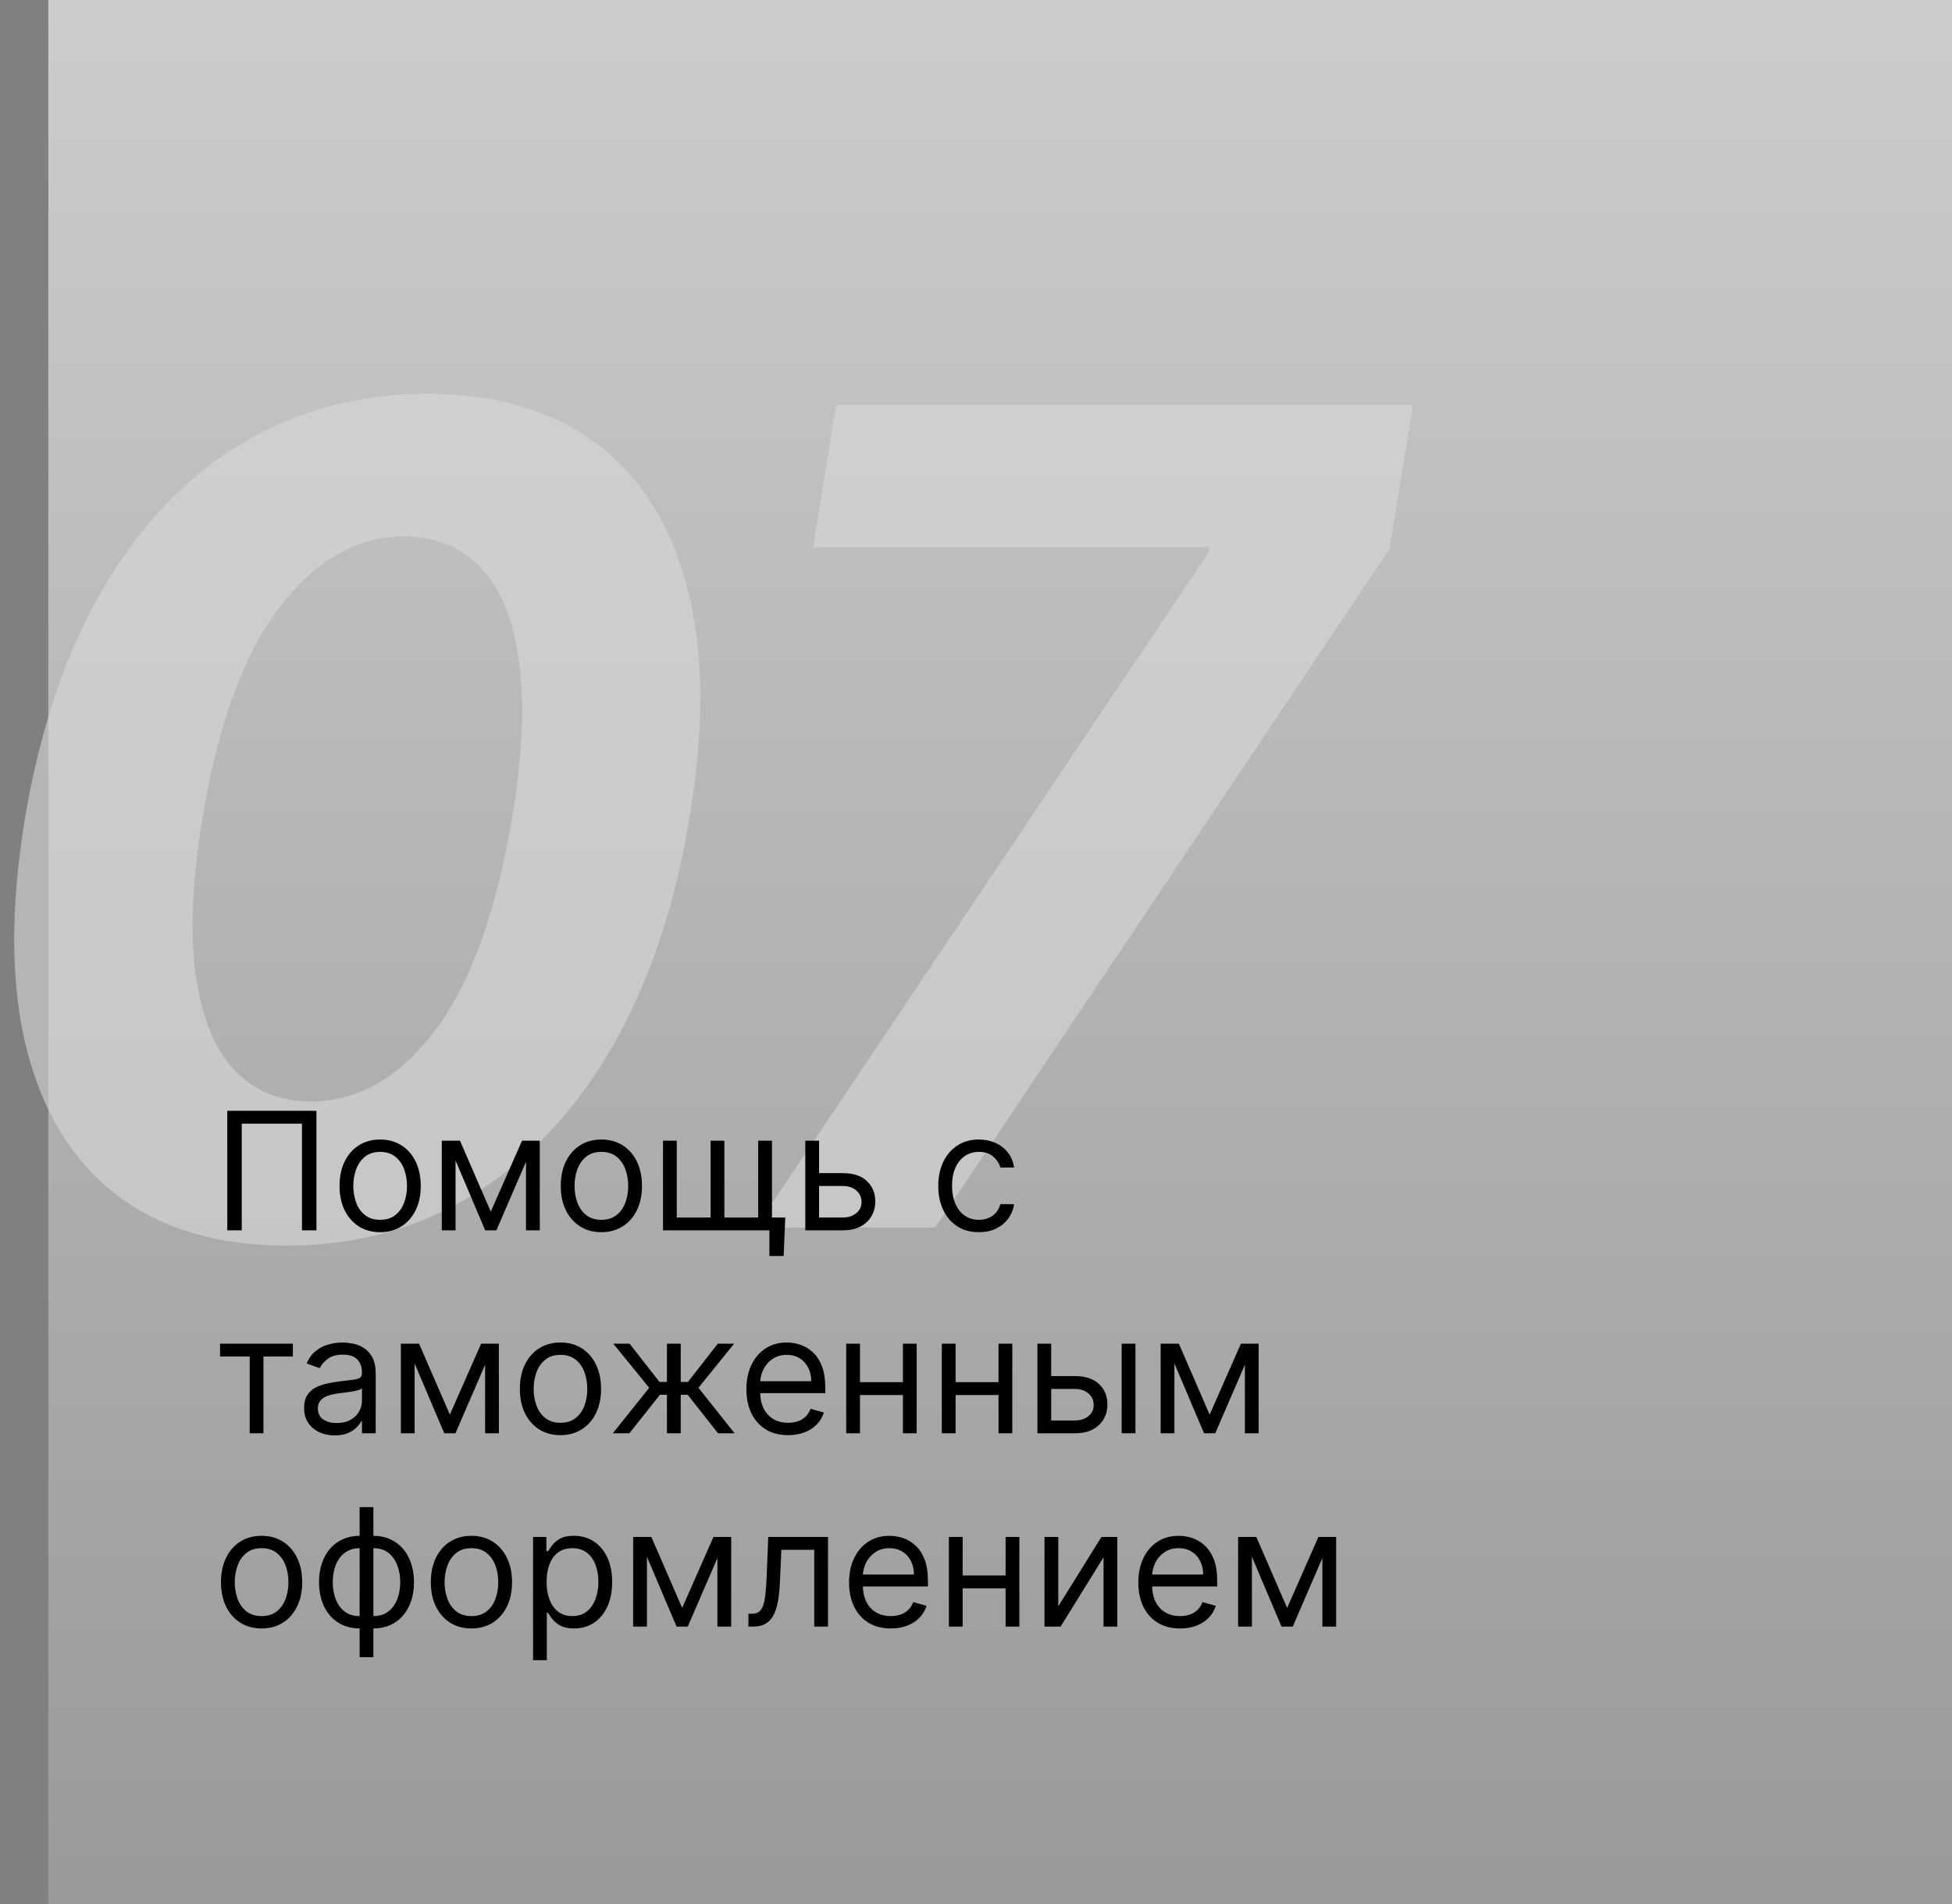 <?xml version="1.0" encoding="UTF-8"?> <svg xmlns="http://www.w3.org/2000/svg" width="202" height="197" viewBox="0 0 202 197" fill="none"><rect x="0" y="0" width="202" height="197" fill="#808080" stroke="none"/><rect width="197" height="197" transform="translate(5)" fill="url(#paint0_linear_204_33)"></rect><path d="M29.651 128.87C22.505 128.87 16.647 127.125 12.076 123.635C7.506 120.117 4.39 115.048 2.728 108.428C1.094 101.808 1.052 93.844 2.603 84.538C4.182 75.258 6.883 67.35 10.705 60.814C14.555 54.277 19.32 49.305 24.998 45.898C30.704 42.463 37.116 40.746 44.235 40.746C51.326 40.746 57.156 42.463 61.727 45.898C66.297 49.332 69.427 54.304 71.117 60.814C72.834 67.323 72.917 75.231 71.366 84.538C69.815 93.872 67.114 101.849 63.264 108.469C59.414 115.062 54.636 120.117 48.93 123.635C43.224 127.125 36.798 128.87 29.651 128.87ZM32.144 113.954C37.047 113.954 41.34 111.502 45.024 106.6C48.708 101.697 51.367 94.343 53.001 84.538C54.082 78.112 54.317 72.752 53.708 68.459C53.126 64.137 51.81 60.897 49.761 58.736C47.711 56.576 45.066 55.495 41.825 55.495C36.978 55.495 32.684 57.933 28.945 62.808C25.233 67.655 22.574 74.898 20.968 84.538C19.887 91.075 19.652 96.531 20.261 100.908C20.871 105.256 22.2 108.525 24.25 110.713C26.3 112.874 28.931 113.954 32.144 113.954ZM78.211 127L125.036 57.199L125.202 56.617H84.152L86.52 41.909H146.225L143.774 56.825L96.783 127H78.211Z" fill="#D9D9D9" fill-opacity="0.6"></path><path d="M32.746 114.926V127.29H31.249V116.255H25.018V127.29H23.521V114.926H32.746ZM39.34 127.483C38.502 127.483 37.768 127.284 37.136 126.886C36.508 126.487 36.017 125.93 35.663 125.213C35.313 124.497 35.138 123.66 35.138 122.702C35.138 121.736 35.313 120.893 35.663 120.172C36.017 119.452 36.508 118.893 37.136 118.494C37.768 118.096 38.502 117.897 39.34 117.897C40.177 117.897 40.909 118.096 41.537 118.494C42.169 118.893 42.66 119.452 43.01 120.172C43.364 120.893 43.541 121.736 43.541 122.702C43.541 123.66 43.364 124.497 43.01 125.213C42.66 125.93 42.169 126.487 41.537 126.886C40.909 127.284 40.177 127.483 39.34 127.483ZM39.34 126.203C39.975 126.203 40.499 126.04 40.909 125.714C41.32 125.388 41.624 124.96 41.821 124.429C42.018 123.897 42.117 123.322 42.117 122.702C42.117 122.082 42.018 121.505 41.821 120.969C41.624 120.434 41.32 120.001 40.909 119.671C40.499 119.341 39.975 119.176 39.34 119.176C38.704 119.176 38.181 119.341 37.77 119.671C37.359 120.001 37.056 120.434 36.858 120.969C36.661 121.505 36.563 122.082 36.563 122.702C36.563 123.322 36.661 123.897 36.858 124.429C37.056 124.96 37.359 125.388 37.77 125.714C38.181 126.04 38.704 126.203 39.34 126.203ZM50.787 125.358L54.023 118.017H55.375L51.367 127.29H50.208L46.272 118.017H47.6L50.787 125.358ZM47.141 118.017V127.29H45.716V118.017H47.141ZM54.433 127.29V118.017H55.858V127.29H54.433ZM62.233 127.483C61.396 127.483 60.661 127.284 60.03 126.886C59.402 126.487 58.911 125.93 58.557 125.213C58.206 124.497 58.031 123.66 58.031 122.702C58.031 121.736 58.206 120.893 58.557 120.172C58.911 119.452 59.402 118.893 60.03 118.494C60.661 118.096 61.396 117.897 62.233 117.897C63.07 117.897 63.803 118.096 64.431 118.494C65.062 118.893 65.553 119.452 65.904 120.172C66.258 120.893 66.435 121.736 66.435 122.702C66.435 123.66 66.258 124.497 65.904 125.213C65.553 125.93 65.062 126.487 64.431 126.886C63.803 127.284 63.07 127.483 62.233 127.483ZM62.233 126.203C62.869 126.203 63.392 126.04 63.803 125.714C64.213 125.388 64.517 124.96 64.714 124.429C64.912 123.897 65.01 123.322 65.01 122.702C65.01 122.082 64.912 121.505 64.714 120.969C64.517 120.434 64.213 120.001 63.803 119.671C63.392 119.341 62.869 119.176 62.233 119.176C61.597 119.176 61.074 119.341 60.663 119.671C60.253 120.001 59.949 120.434 59.752 120.969C59.555 121.505 59.456 122.082 59.456 122.702C59.456 123.322 59.555 123.897 59.752 124.429C59.949 124.96 60.253 125.388 60.663 125.714C61.074 126.04 61.597 126.203 62.233 126.203ZM81.263 125.962L81.094 129.946H79.621V127.29H78.414V125.962H81.263ZM68.61 118.017H70.034V125.962H73.536V118.017H74.96V125.962H78.462V118.017H79.887V127.29H68.61V118.017ZM84.567 121.374H87.223C88.31 121.374 89.141 121.65 89.716 122.201C90.292 122.752 90.579 123.451 90.579 124.296C90.579 124.851 90.451 125.356 90.193 125.811C89.936 126.262 89.557 126.622 89.058 126.892C88.559 127.157 87.947 127.29 87.223 127.29H83.335V118.017H84.76V125.962H87.223C87.787 125.962 88.249 125.813 88.612 125.515C88.974 125.217 89.155 124.835 89.155 124.368C89.155 123.877 88.974 123.477 88.612 123.167C88.249 122.857 87.787 122.702 87.223 122.702H84.567V121.374ZM101.297 127.483C100.427 127.483 99.679 127.278 99.051 126.867C98.423 126.457 97.94 125.891 97.602 125.171C97.264 124.451 97.095 123.628 97.095 122.702C97.095 121.76 97.268 120.929 97.614 120.209C97.964 119.484 98.451 118.919 99.075 118.512C99.703 118.102 100.435 117.897 101.272 117.897C101.924 117.897 102.512 118.017 103.035 118.259C103.558 118.5 103.987 118.838 104.321 119.273C104.655 119.708 104.862 120.215 104.943 120.794H103.518C103.41 120.372 103.168 119.997 102.794 119.671C102.424 119.341 101.924 119.176 101.297 119.176C100.741 119.176 100.254 119.321 99.836 119.611C99.421 119.897 99.097 120.301 98.864 120.824C98.634 121.344 98.52 121.953 98.52 122.654C98.52 123.37 98.632 123.994 98.858 124.525C99.087 125.056 99.409 125.469 99.824 125.763C100.242 126.056 100.733 126.203 101.297 126.203C101.667 126.203 102.003 126.139 102.305 126.01C102.607 125.881 102.862 125.696 103.071 125.455C103.281 125.213 103.43 124.924 103.518 124.585H104.943C104.862 125.133 104.663 125.626 104.345 126.065C104.031 126.499 103.615 126.845 103.096 127.103C102.58 127.356 101.981 127.483 101.297 127.483ZM22.773 140.345V139.017H30.307V140.345H27.264V148.29H25.84V140.345H22.773ZM34.632 148.507C34.045 148.507 33.511 148.397 33.032 148.175C32.554 147.95 32.173 147.626 31.892 147.203C31.61 146.777 31.469 146.262 31.469 145.658C31.469 145.127 31.574 144.696 31.783 144.366C31.992 144.032 32.272 143.77 32.622 143.581C32.972 143.392 33.358 143.251 33.781 143.159C34.208 143.062 34.636 142.986 35.067 142.929C35.63 142.857 36.087 142.802 36.437 142.766C36.791 142.726 37.049 142.66 37.21 142.567C37.375 142.474 37.458 142.313 37.458 142.084V142.036C37.458 141.44 37.295 140.977 36.969 140.647C36.647 140.317 36.158 140.152 35.502 140.152C34.821 140.152 34.288 140.301 33.902 140.599C33.515 140.897 33.244 141.215 33.087 141.553L31.735 141.07C31.976 140.506 32.298 140.068 32.7 139.754C33.107 139.436 33.55 139.215 34.029 139.09C34.511 138.961 34.986 138.897 35.453 138.897C35.751 138.897 36.093 138.933 36.48 139.005C36.87 139.074 37.246 139.217 37.608 139.434C37.975 139.651 38.279 139.979 38.52 140.418C38.761 140.857 38.882 141.444 38.882 142.181V148.29H37.458V147.034H37.385C37.288 147.236 37.127 147.451 36.902 147.68C36.677 147.91 36.377 148.105 36.003 148.266C35.628 148.427 35.172 148.507 34.632 148.507ZM34.85 147.228C35.413 147.228 35.888 147.117 36.274 146.896C36.665 146.674 36.959 146.388 37.156 146.038C37.357 145.688 37.458 145.32 37.458 144.934V143.63C37.397 143.702 37.264 143.768 37.059 143.829C36.858 143.885 36.624 143.935 36.359 143.98C36.097 144.02 35.842 144.056 35.592 144.088C35.347 144.117 35.147 144.141 34.995 144.161C34.624 144.209 34.278 144.288 33.956 144.396C33.638 144.501 33.381 144.66 33.183 144.873C32.99 145.082 32.894 145.368 32.894 145.73C32.894 146.225 33.077 146.6 33.443 146.853C33.813 147.103 34.282 147.228 34.85 147.228ZM46.554 146.358L49.789 139.017H51.142L47.133 148.29H45.974L42.038 139.017H43.366L46.554 146.358ZM42.907 139.017V148.29H41.483V139.017H42.907ZM50.2 148.29V139.017H51.625V148.29H50.2ZM58 148.483C57.163 148.483 56.428 148.284 55.796 147.886C55.168 147.487 54.677 146.93 54.323 146.213C53.973 145.497 53.798 144.66 53.798 143.702C53.798 142.736 53.973 141.893 54.323 141.172C54.677 140.452 55.168 139.893 55.796 139.494C56.428 139.096 57.163 138.897 58 138.897C58.837 138.897 59.569 139.096 60.197 139.494C60.829 139.893 61.32 140.452 61.67 141.172C62.024 141.893 62.201 142.736 62.201 143.702C62.201 144.66 62.024 145.497 61.67 146.213C61.32 146.93 60.829 147.487 60.197 147.886C59.569 148.284 58.837 148.483 58 148.483ZM58 147.203C58.636 147.203 59.159 147.04 59.569 146.714C59.98 146.388 60.284 145.96 60.481 145.429C60.678 144.897 60.777 144.322 60.777 143.702C60.777 143.082 60.678 142.505 60.481 141.969C60.284 141.434 59.98 141.001 59.569 140.671C59.159 140.341 58.636 140.176 58 140.176C57.364 140.176 56.841 140.341 56.43 140.671C56.02 141.001 55.716 141.434 55.519 141.969C55.321 142.505 55.223 143.082 55.223 143.702C55.223 144.322 55.321 144.897 55.519 145.429C55.716 145.96 56.02 146.388 56.43 146.714C56.841 147.04 57.364 147.203 58 147.203ZM63.415 148.29L67.182 143.581L63.463 139.017H65.153L68.244 142.978H69.017V139.017H70.442V142.978H71.19L74.281 139.017H75.972L72.277 143.581L76.02 148.29H74.305L71.166 144.306H70.442V148.29H69.017V144.306H68.293L65.129 148.29H63.415ZM81.562 148.483C80.668 148.483 79.898 148.286 79.25 147.892C78.606 147.493 78.109 146.938 77.759 146.225C77.412 145.509 77.239 144.676 77.239 143.726C77.239 142.776 77.412 141.939 77.759 141.215C78.109 140.486 78.596 139.919 79.219 139.512C79.847 139.102 80.58 138.897 81.417 138.897C81.9 138.897 82.377 138.977 82.848 139.138C83.319 139.299 83.747 139.561 84.134 139.923C84.52 140.281 84.828 140.756 85.057 141.348C85.287 141.939 85.401 142.668 85.401 143.533V144.137H78.254V142.905H83.953C83.953 142.382 83.848 141.915 83.639 141.505C83.433 141.094 83.139 140.77 82.757 140.533C82.379 140.295 81.932 140.176 81.417 140.176C80.85 140.176 80.359 140.317 79.944 140.599C79.534 140.877 79.218 141.239 78.996 141.686C78.775 142.132 78.664 142.611 78.664 143.122V143.943C78.664 144.644 78.785 145.237 79.026 145.724C79.272 146.207 79.612 146.576 80.047 146.829C80.481 147.079 80.986 147.203 81.562 147.203C81.936 147.203 82.274 147.151 82.576 147.046C82.882 146.938 83.146 146.777 83.367 146.563C83.588 146.346 83.759 146.076 83.88 145.755L85.257 146.141C85.112 146.608 84.868 147.018 84.526 147.372C84.184 147.723 83.761 147.996 83.258 148.193C82.755 148.387 82.19 148.483 81.562 148.483ZM93.775 143.002V144.33H88.655V143.002H93.775ZM88.993 139.017V148.29H87.569V139.017H88.993ZM94.861 139.017V148.29H93.436V139.017H94.861ZM103.669 143.002V144.33H98.55V143.002H103.669ZM98.888 139.017V148.29H97.463V139.017H98.888ZM104.756 139.017V148.29H103.331V139.017H104.756ZM108.589 142.374H111.245C112.332 142.374 113.163 142.65 113.739 143.201C114.314 143.752 114.602 144.451 114.602 145.296C114.602 145.851 114.473 146.356 114.216 146.811C113.958 147.262 113.58 147.622 113.081 147.892C112.582 148.157 111.97 148.29 111.245 148.29H107.358V139.017H108.782V146.962H111.245C111.809 146.962 112.272 146.813 112.634 146.515C112.996 146.217 113.177 145.835 113.177 145.368C113.177 144.877 112.996 144.477 112.634 144.167C112.272 143.857 111.809 143.702 111.245 143.702H108.589V142.374ZM116.075 148.29V139.017H117.5V148.29H116.075ZM125.179 146.358L128.415 139.017H129.767L125.758 148.29H124.599L120.663 139.017H121.991L125.179 146.358ZM121.532 139.017V148.29H120.108V139.017H121.532ZM128.825 148.29V139.017H130.25V148.29H128.825ZM27.071 168.483C26.234 168.483 25.499 168.284 24.867 167.886C24.24 167.487 23.749 166.93 23.395 166.213C23.044 165.497 22.869 164.66 22.869 163.702C22.869 162.736 23.044 161.893 23.395 161.172C23.749 160.452 24.24 159.893 24.867 159.494C25.499 159.096 26.234 158.897 27.071 158.897C27.908 158.897 28.641 159.096 29.268 159.494C29.9 159.893 30.391 160.452 30.741 161.172C31.096 161.893 31.273 162.736 31.273 163.702C31.273 164.66 31.096 165.497 30.741 166.213C30.391 166.93 29.9 167.487 29.268 167.886C28.641 168.284 27.908 168.483 27.071 168.483ZM27.071 167.203C27.707 167.203 28.23 167.04 28.641 166.714C29.051 166.388 29.355 165.96 29.552 165.429C29.749 164.897 29.848 164.322 29.848 163.702C29.848 163.082 29.749 162.505 29.552 161.969C29.355 161.434 29.051 161.001 28.641 160.671C28.23 160.341 27.707 160.176 27.071 160.176C26.435 160.176 25.912 160.341 25.501 160.671C25.091 161.001 24.787 161.434 24.59 161.969C24.393 162.505 24.294 163.082 24.294 163.702C24.294 164.322 24.393 164.897 24.59 165.429C24.787 165.96 25.091 166.388 25.501 166.714C25.912 167.04 26.435 167.203 27.071 167.203ZM37.215 171.453V155.926H38.639V171.453H37.215ZM37.215 168.483C36.587 168.483 36.015 168.371 35.5 168.145C34.985 167.916 34.542 167.592 34.172 167.173C33.802 166.751 33.516 166.246 33.315 165.658C33.114 165.07 33.013 164.418 33.013 163.702C33.013 162.978 33.114 162.322 33.315 161.734C33.516 161.142 33.802 160.635 34.172 160.213C34.542 159.79 34.985 159.466 35.5 159.241C36.015 159.011 36.587 158.897 37.215 158.897H37.649V168.483H37.215ZM37.215 167.203H37.456V160.176H37.215C36.74 160.176 36.327 160.273 35.977 160.466C35.627 160.655 35.337 160.915 35.108 161.245C34.882 161.571 34.713 161.945 34.601 162.368C34.492 162.79 34.438 163.235 34.438 163.702C34.438 164.322 34.536 164.897 34.733 165.429C34.931 165.96 35.234 166.388 35.645 166.714C36.056 167.04 36.579 167.203 37.215 167.203ZM38.639 168.483H38.205V158.897H38.639C39.267 158.897 39.839 159.011 40.354 159.241C40.869 159.466 41.312 159.79 41.682 160.213C42.052 160.635 42.338 161.142 42.539 161.734C42.74 162.322 42.841 162.978 42.841 163.702C42.841 164.418 42.74 165.07 42.539 165.658C42.338 166.246 42.052 166.751 41.682 167.173C41.312 167.592 40.869 167.916 40.354 168.145C39.839 168.371 39.267 168.483 38.639 168.483ZM38.639 167.203C39.118 167.203 39.531 167.111 39.877 166.926C40.227 166.737 40.515 166.479 40.74 166.153C40.969 165.823 41.139 165.449 41.247 165.03C41.36 164.608 41.416 164.165 41.416 163.702C41.416 163.082 41.318 162.505 41.12 161.969C40.923 161.434 40.619 161.001 40.209 160.671C39.798 160.341 39.275 160.176 38.639 160.176H38.398V167.203H38.639ZM48.786 168.483C47.949 168.483 47.214 168.284 46.582 167.886C45.955 167.487 45.464 166.93 45.109 166.213C44.759 165.497 44.584 164.66 44.584 163.702C44.584 162.736 44.759 161.893 45.109 161.172C45.464 160.452 45.955 159.893 46.582 159.494C47.214 159.096 47.949 158.897 48.786 158.897C49.623 158.897 50.355 159.096 50.983 159.494C51.615 159.893 52.106 160.452 52.456 161.172C52.81 161.893 52.988 162.736 52.988 163.702C52.988 164.66 52.81 165.497 52.456 166.213C52.106 166.93 51.615 167.487 50.983 167.886C50.355 168.284 49.623 168.483 48.786 168.483ZM48.786 167.203C49.422 167.203 49.945 167.04 50.355 166.714C50.766 166.388 51.07 165.96 51.267 165.429C51.464 164.897 51.563 164.322 51.563 163.702C51.563 163.082 51.464 162.505 51.267 161.969C51.07 161.434 50.766 161.001 50.355 160.671C49.945 160.341 49.422 160.176 48.786 160.176C48.15 160.176 47.627 160.341 47.216 160.671C46.806 161.001 46.502 161.434 46.305 161.969C46.108 162.505 46.009 163.082 46.009 163.702C46.009 164.322 46.108 164.897 46.305 165.429C46.502 165.96 46.806 166.388 47.216 166.714C47.627 167.04 48.15 167.203 48.786 167.203ZM55.162 171.767V159.017H56.539V160.49H56.708C56.812 160.329 56.957 160.124 57.142 159.875C57.332 159.621 57.601 159.396 57.951 159.198C58.306 158.997 58.785 158.897 59.388 158.897C60.169 158.897 60.857 159.092 61.453 159.482C62.048 159.873 62.513 160.426 62.847 161.142C63.181 161.859 63.349 162.704 63.349 163.678C63.349 164.66 63.181 165.511 62.847 166.231C62.513 166.948 62.05 167.503 61.459 167.898C60.867 168.288 60.185 168.483 59.412 168.483C58.817 168.483 58.34 168.385 57.982 168.187C57.623 167.986 57.348 167.759 57.155 167.505C56.961 167.248 56.812 167.034 56.708 166.865H56.587V171.767H55.162ZM56.563 163.654C56.563 164.354 56.666 164.972 56.871 165.507C57.076 166.038 57.376 166.455 57.77 166.757C58.165 167.054 58.648 167.203 59.219 167.203C59.815 167.203 60.312 167.046 60.71 166.733C61.113 166.415 61.415 165.988 61.616 165.453C61.821 164.913 61.924 164.314 61.924 163.654C61.924 163.002 61.823 162.414 61.622 161.891C61.425 161.364 61.125 160.947 60.722 160.641C60.324 160.331 59.823 160.176 59.219 160.176C58.64 160.176 58.153 160.323 57.758 160.617C57.364 160.907 57.066 161.313 56.865 161.837C56.664 162.356 56.563 162.961 56.563 163.654ZM70.593 166.358L73.829 159.017H75.181L71.172 168.29H70.013L66.077 159.017H67.405L70.593 166.358ZM66.947 159.017V168.29H65.522V159.017H66.947ZM74.239 168.29V159.017H75.664V168.29H74.239ZM77.451 168.29V166.962H77.789C78.067 166.962 78.298 166.908 78.483 166.799C78.668 166.686 78.817 166.491 78.93 166.213C79.046 165.932 79.135 165.541 79.195 165.042C79.26 164.539 79.306 163.899 79.334 163.122L79.503 159.017H85.685V168.29H84.26V160.345H80.856L80.711 163.654C80.678 164.414 80.61 165.084 80.505 165.664C80.405 166.239 80.25 166.722 80.041 167.113C79.835 167.503 79.562 167.797 79.219 167.994C78.877 168.191 78.449 168.29 77.934 168.29H77.451ZM92.187 168.483C91.293 168.483 90.523 168.286 89.875 167.892C89.231 167.493 88.734 166.938 88.384 166.225C88.037 165.509 87.864 164.676 87.864 163.726C87.864 162.776 88.037 161.939 88.384 161.215C88.734 160.486 89.221 159.919 89.844 159.512C90.472 159.102 91.205 158.897 92.042 158.897C92.525 158.897 93.002 158.977 93.473 159.138C93.944 159.299 94.372 159.561 94.759 159.923C95.145 160.281 95.453 160.756 95.682 161.348C95.912 161.939 96.026 162.668 96.026 163.533V164.137H88.879V162.905H94.578C94.578 162.382 94.473 161.915 94.264 161.505C94.058 161.094 93.764 160.77 93.382 160.533C93.004 160.295 92.557 160.176 92.042 160.176C91.475 160.176 90.984 160.317 90.569 160.599C90.159 160.877 89.843 161.239 89.621 161.686C89.4 162.132 89.289 162.611 89.289 163.122V163.943C89.289 164.644 89.41 165.237 89.651 165.724C89.897 166.207 90.237 166.576 90.672 166.829C91.106 167.079 91.611 167.203 92.187 167.203C92.561 167.203 92.899 167.151 93.201 167.046C93.507 166.938 93.771 166.777 93.992 166.563C94.213 166.346 94.384 166.076 94.505 165.755L95.882 166.141C95.737 166.608 95.493 167.018 95.151 167.372C94.809 167.723 94.386 167.996 93.883 168.193C93.38 168.387 92.815 168.483 92.187 168.483ZM104.4 163.002V164.33H99.28V163.002H104.4ZM99.618 159.017V168.29H98.194V159.017H99.618ZM105.486 159.017V168.29H104.062V159.017H105.486ZM109.513 166.189L113.98 159.017H115.622V168.29H114.198V161.118L109.754 168.29H108.088V159.017H109.513V166.189ZM122.119 168.483C121.226 168.483 120.455 168.286 119.807 167.892C119.163 167.493 118.666 166.938 118.316 166.225C117.97 165.509 117.797 164.676 117.797 163.726C117.797 162.776 117.97 161.939 118.316 161.215C118.666 160.486 119.153 159.919 119.777 159.512C120.405 159.102 121.137 158.897 121.975 158.897C122.458 158.897 122.934 158.977 123.405 159.138C123.876 159.299 124.305 159.561 124.691 159.923C125.078 160.281 125.385 160.756 125.615 161.348C125.844 161.939 125.959 162.668 125.959 163.533V164.137H118.811V162.905H124.51C124.51 162.382 124.405 161.915 124.196 161.505C123.991 161.094 123.697 160.77 123.315 160.533C122.936 160.295 122.49 160.176 121.975 160.176C121.407 160.176 120.916 160.317 120.502 160.599C120.091 160.877 119.775 161.239 119.554 161.686C119.332 162.132 119.222 162.611 119.222 163.122V163.943C119.222 164.644 119.343 165.237 119.584 165.724C119.829 166.207 120.17 166.576 120.604 166.829C121.039 167.079 121.544 167.203 122.119 167.203C122.494 167.203 122.832 167.151 123.134 167.046C123.44 166.938 123.703 166.777 123.925 166.563C124.146 166.346 124.317 166.076 124.438 165.755L125.814 166.141C125.669 166.608 125.426 167.018 125.084 167.372C124.742 167.723 124.319 167.996 123.816 168.193C123.313 168.387 122.747 168.483 122.119 168.483ZM133.197 166.358L136.433 159.017H137.785L133.777 168.29H132.618L128.682 159.017H130.01L133.197 166.358ZM129.551 159.017V168.29H128.126V159.017H129.551ZM136.844 168.29V159.017H138.268V168.29H136.844Z" fill="black"></path><defs><linearGradient id="paint0_linear_204_33" x1="98.5" y1="0" x2="98.5" y2="197" gradientUnits="userSpaceOnUse"><stop stop-color="white" stop-opacity="0.6"></stop><stop offset="1" stop-color="white" stop-opacity="0.2"></stop></linearGradient></defs></svg> 
